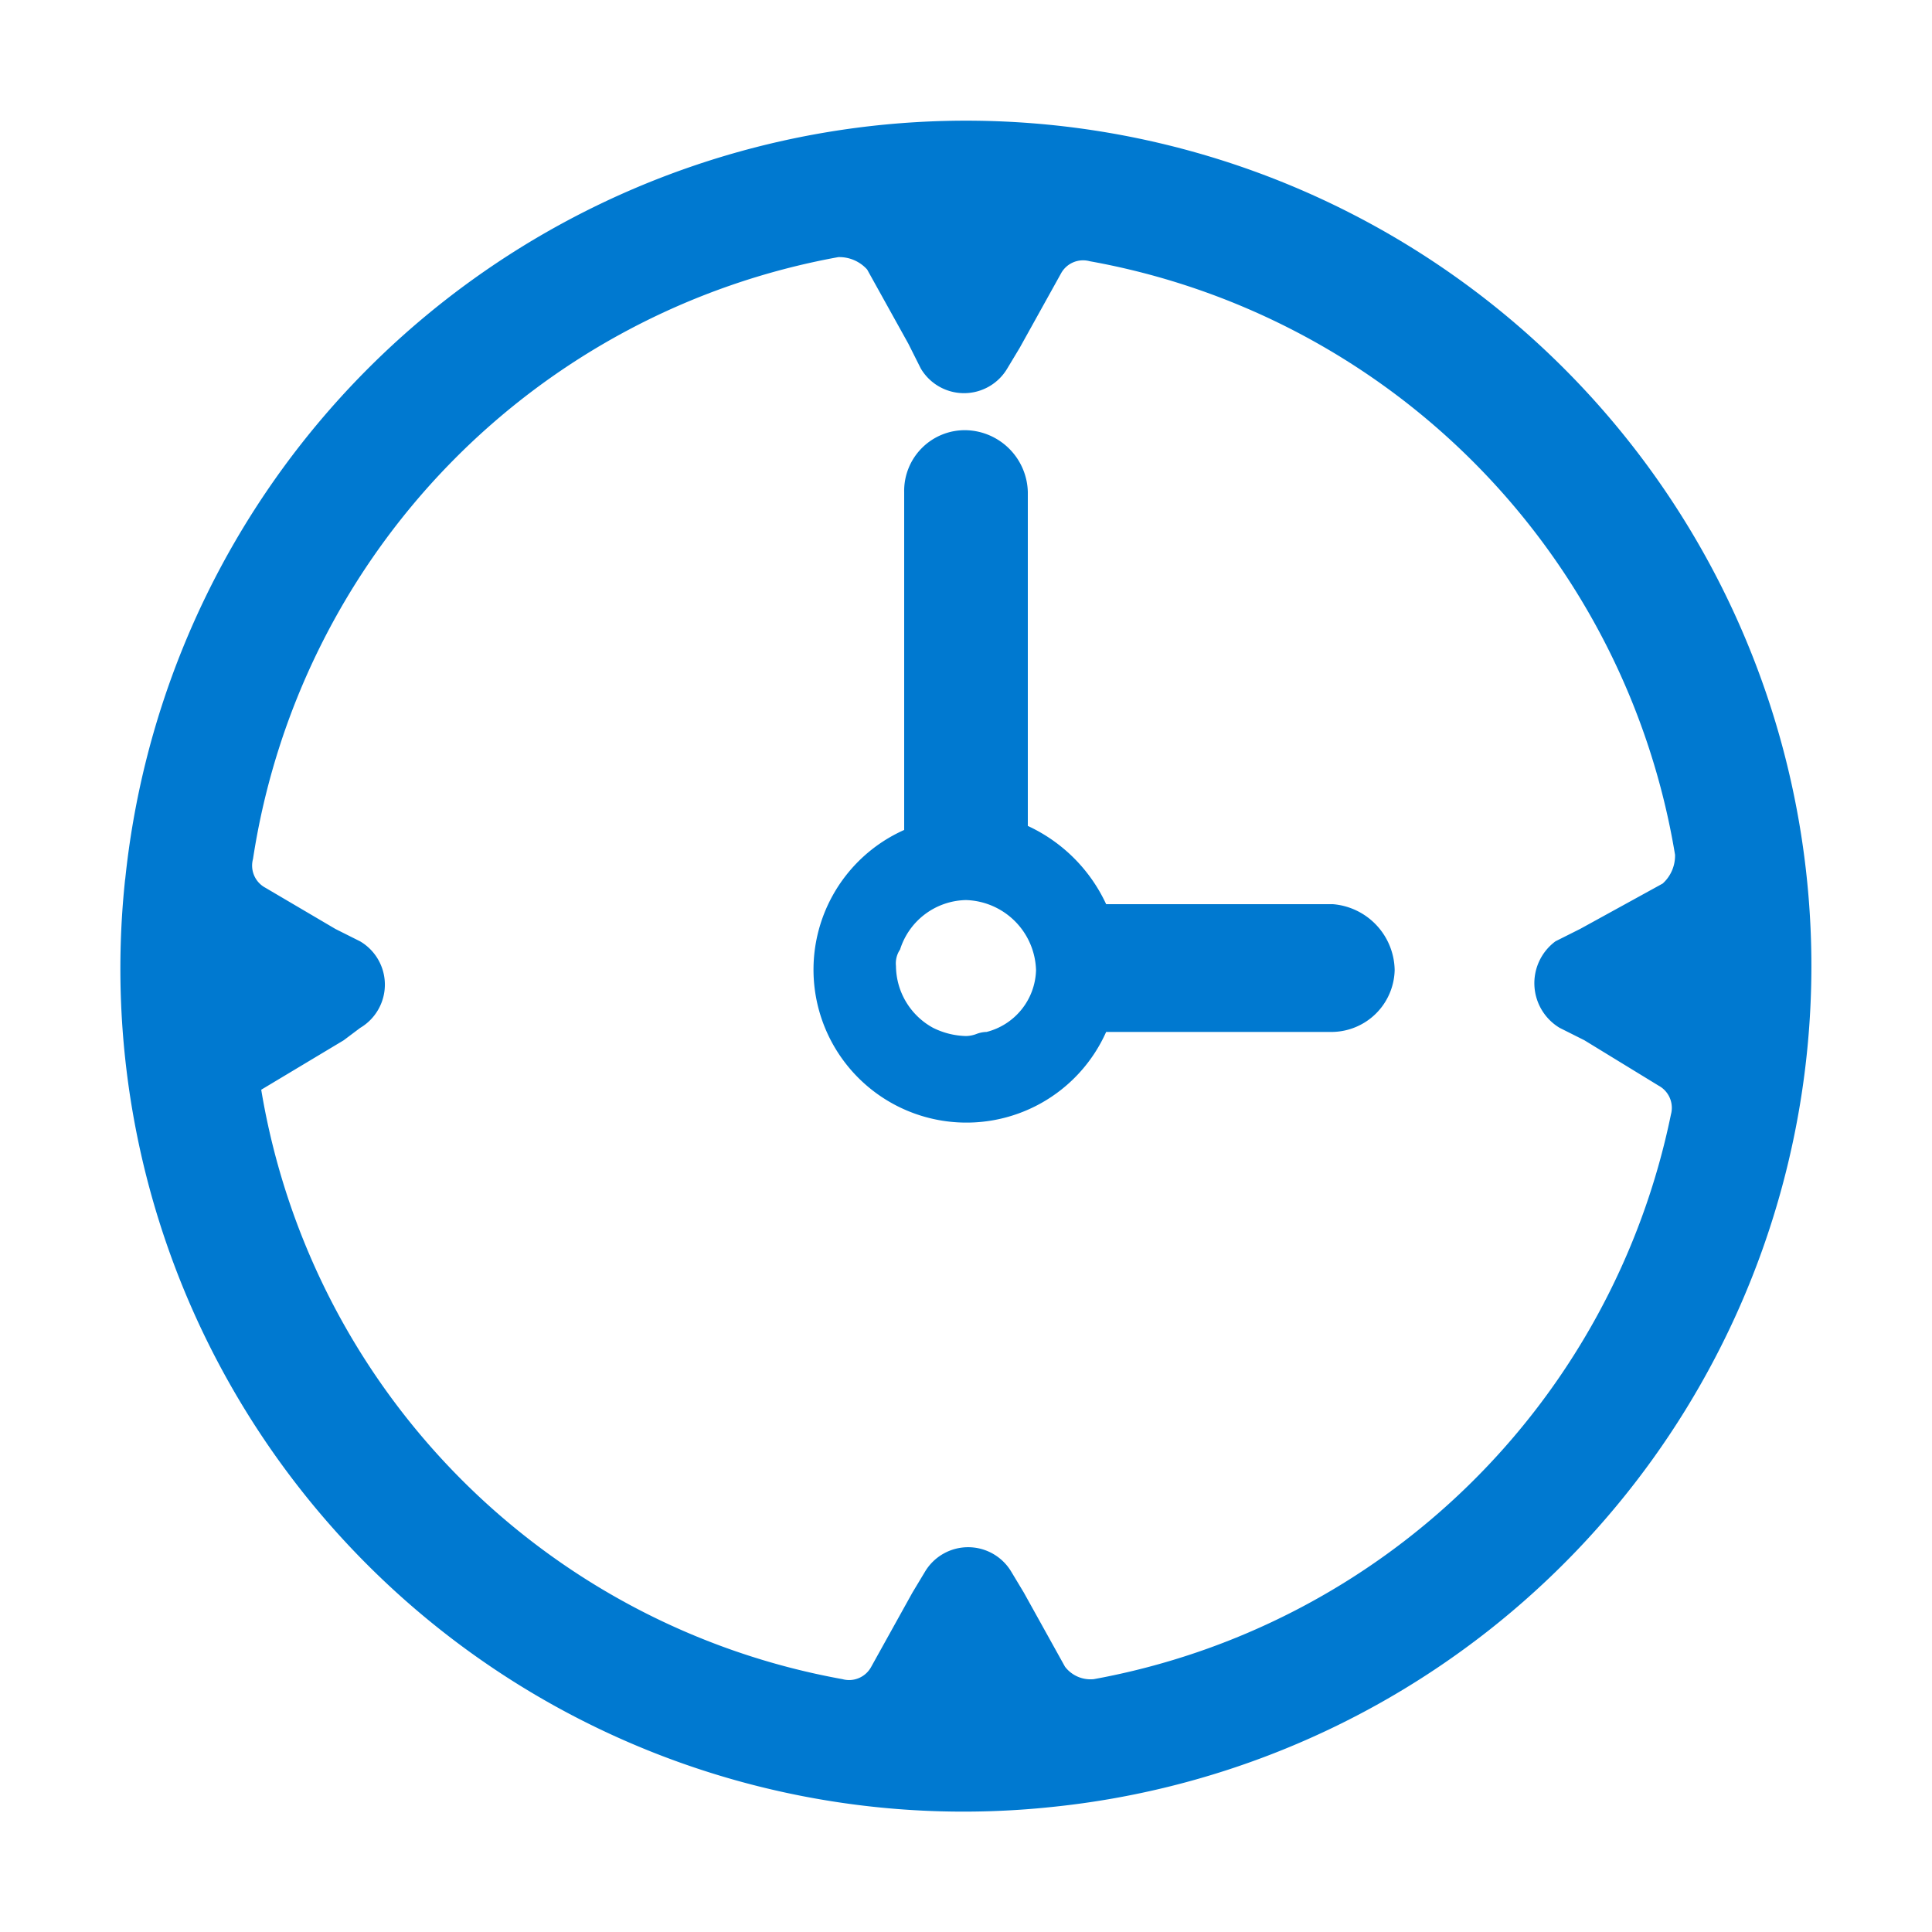 <svg id="fd8f4209-ae3f-4960-bfdf-7f2c2f47c9ed" data-name="Layer 1" xmlns="http://www.w3.org/2000/svg" viewBox="0 0 24 24"><rect width="24" height="24" style="fill:none"/><path d="M12.128,12.845a.379.379,0,0,1,.128-.026.815.815,0,0,0,.614-.768A.897.897,0,0,0,12,11.181a.876.876,0,0,0-.819.614A.308.308,0,0,0,11.13,12a.883.883,0,0,0,.461.768A.965.965,0,0,0,12,12.87.378.378,0,0,0,12.128,12.845Zm1.613-1.613h2.816a.835.835,0,0,1,.768.819.787.787,0,0,1-.768.768H13.741a1.9,1.9,0,1,1-2.509-2.509V6.112A.754.754,0,0,1,12,5.344a.788.788,0,0,1,.768.768v4.148A1.996,1.996,0,0,1,13.741,11.232Zm5.94,1.69-.307-.154a.647.647,0,0,1-.051-1.075l.307-.154,1.024-.563a.465.465,0,0,0,.154-.358,8.98,8.98,0,0,0-7.271-7.373.312.312,0,0,0-.358.154l-.512.922-.154.256a.624.624,0,0,1-1.075,0l-.154-.307-.512-.922a.465.465,0,0,0-.358-.154,8.975,8.975,0,0,0-7.271,7.476.312.312,0,0,0,.154.358l.87.512.307.154a.624.624,0,0,1,0,1.075l-.205.154-1.024.614a8.927,8.927,0,0,0,7.22,7.322.312.312,0,0,0,.358-.154l.512-.922.154-.256a.624.624,0,0,1,1.075,0l.154.256.512.922a.399.399,0,0,0,.358.154,8.963,8.963,0,0,0,7.169-7.015.313.313,0,0,0-.154-.358Zm-18.126-1.997A10.501,10.501,0,1,1,13.075,22.446,10.473,10.473,0,0,1,1.554,10.925Z" style="fill:#0079d0;fill-rule:evenodd"/></svg>